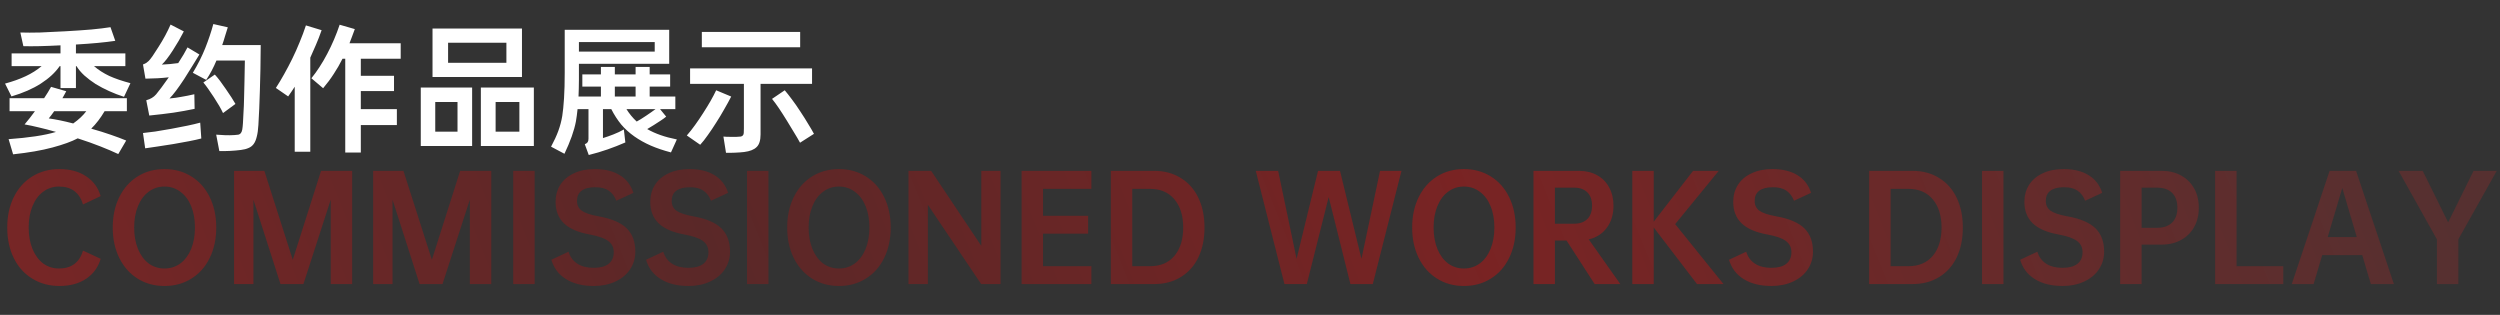 <svg width="659" height="83" viewBox="0 0 659 83" fill="none" xmlns="http://www.w3.org/2000/svg">
<rect x="0" y="0" width="659" height="83" fill="#333333" stroke="none"/>
<path d="M15.552 70.776C18.816 70.776 20.928 69.204 21.888 66.06L26.532 68.22C25.884 70.452 24.612 72.204 22.716 73.476C20.82 74.748 18.468 75.384 15.66 75.384C12.972 75.384 10.584 74.736 8.496 73.44C6.408 72.168 4.788 70.368 3.636 68.04C2.484 65.712 1.908 63.024 1.908 59.976C1.908 56.952 2.484 54.276 3.636 51.948C4.788 49.62 6.408 47.808 8.496 46.512C10.584 45.216 12.972 44.568 15.66 44.568C18.468 44.568 20.82 45.204 22.716 46.476C24.612 47.724 25.884 49.464 26.532 51.696L21.888 53.892C20.928 50.748 18.816 49.176 15.552 49.176C13.992 49.176 12.6 49.632 11.376 50.544C10.176 51.432 9.24 52.692 8.568 54.324C7.896 55.956 7.56 57.84 7.56 59.976C7.56 62.112 7.896 63.996 8.568 65.628C9.24 67.26 10.176 68.532 11.376 69.444C12.6 70.332 13.992 70.776 15.552 70.776ZM43.361 75.384C40.697 75.384 38.333 74.736 36.269 73.44C34.205 72.144 32.597 70.332 31.445 68.004C30.293 65.676 29.717 63 29.717 59.976C29.717 56.952 30.293 54.276 31.445 51.948C32.597 49.62 34.205 47.808 36.269 46.512C38.333 45.216 40.697 44.568 43.361 44.568C46.025 44.568 48.389 45.216 50.453 46.512C52.541 47.808 54.149 49.62 55.277 51.948C56.429 54.276 57.005 56.952 57.005 59.976C57.005 63 56.429 65.676 55.277 68.004C54.149 70.332 52.541 72.144 50.453 73.44C48.389 74.736 46.025 75.384 43.361 75.384ZM43.361 70.776C44.921 70.776 46.313 70.332 47.537 69.444C48.761 68.532 49.709 67.26 50.381 65.628C51.053 63.972 51.389 62.088 51.389 59.976C51.389 57.84 51.053 55.956 50.381 54.324C49.709 52.692 48.761 51.432 47.537 50.544C46.313 49.632 44.921 49.176 43.361 49.176C41.801 49.176 40.409 49.632 39.185 50.544C37.985 51.432 37.049 52.692 36.377 54.324C35.705 55.956 35.369 57.84 35.369 59.976C35.369 62.088 35.705 63.972 36.377 65.628C37.049 67.26 37.985 68.532 39.185 69.444C40.409 70.332 41.801 70.776 43.361 70.776ZM92.834 74.88H87.182V52.632L79.982 74.88H73.934L66.806 52.668V74.88H61.694V45.036H69.686L77.174 68.472L84.626 45.036H92.834V74.88ZM129.502 74.88H123.85V52.632L116.65 74.88H110.602L103.474 52.668V74.88H98.362V45.036H106.354L113.842 68.472L121.294 45.036H129.502V74.88ZM140.934 45.036V74.88H135.282V45.036H140.934ZM146.449 53.208C146.449 51.528 146.857 50.04 147.673 48.744C148.513 47.424 149.713 46.404 151.273 45.684C152.833 44.94 154.669 44.568 156.781 44.568C159.469 44.568 161.677 45.108 163.405 46.188C165.133 47.244 166.321 48.792 166.969 50.832L162.469 52.92C162.013 51.744 161.341 50.856 160.453 50.256C159.589 49.656 158.413 49.356 156.925 49.356C155.317 49.356 154.105 49.668 153.289 50.292C152.497 50.892 152.101 51.78 152.101 52.956C152.101 54.084 152.521 54.948 153.361 55.548C154.201 56.148 155.677 56.64 157.789 57.024C161.173 57.624 163.633 58.668 165.169 60.156C166.705 61.644 167.473 63.708 167.473 66.348C167.473 68.076 167.005 69.636 166.069 71.028C165.157 72.396 163.861 73.464 162.181 74.232C160.525 75 158.641 75.384 156.529 75.384C153.601 75.384 151.165 74.784 149.221 73.584C147.277 72.384 145.981 70.68 145.333 68.472L149.869 66.348C150.301 67.74 151.081 68.796 152.209 69.516C153.337 70.236 154.765 70.596 156.493 70.596C158.221 70.596 159.529 70.248 160.417 69.552C161.329 68.832 161.785 67.812 161.785 66.492C161.785 65.244 161.305 64.26 160.345 63.54C159.409 62.82 157.777 62.244 155.449 61.812C152.377 61.26 150.109 60.276 148.645 58.86C147.181 57.444 146.449 55.56 146.449 53.208ZM171.41 53.208C171.41 51.528 171.818 50.04 172.634 48.744C173.474 47.424 174.674 46.404 176.234 45.684C177.794 44.94 179.63 44.568 181.742 44.568C184.43 44.568 186.638 45.108 188.366 46.188C190.094 47.244 191.282 48.792 191.93 50.832L187.43 52.92C186.974 51.744 186.302 50.856 185.414 50.256C184.55 49.656 183.374 49.356 181.886 49.356C180.278 49.356 179.066 49.668 178.25 50.292C177.458 50.892 177.062 51.78 177.062 52.956C177.062 54.084 177.482 54.948 178.322 55.548C179.162 56.148 180.638 56.64 182.75 57.024C186.134 57.624 188.594 58.668 190.13 60.156C191.666 61.644 192.434 63.708 192.434 66.348C192.434 68.076 191.966 69.636 191.03 71.028C190.118 72.396 188.822 73.464 187.142 74.232C185.486 75 183.602 75.384 181.49 75.384C178.562 75.384 176.126 74.784 174.182 73.584C172.238 72.384 170.942 70.68 170.294 68.472L174.83 66.348C175.262 67.74 176.042 68.796 177.17 69.516C178.298 70.236 179.726 70.596 181.454 70.596C183.182 70.596 184.49 70.248 185.378 69.552C186.29 68.832 186.746 67.812 186.746 66.492C186.746 65.244 186.266 64.26 185.306 63.54C184.37 62.82 182.738 62.244 180.41 61.812C177.338 61.26 175.07 60.276 173.606 58.86C172.142 57.444 171.41 55.56 171.41 53.208ZM202.563 45.036V74.88H196.911V45.036H202.563ZM221.146 75.384C218.482 75.384 216.118 74.736 214.054 73.44C211.99 72.144 210.382 70.332 209.23 68.004C208.078 65.676 207.502 63 207.502 59.976C207.502 56.952 208.078 54.276 209.23 51.948C210.382 49.62 211.99 47.808 214.054 46.512C216.118 45.216 218.482 44.568 221.146 44.568C223.81 44.568 226.174 45.216 228.238 46.512C230.326 47.808 231.934 49.62 233.062 51.948C234.214 54.276 234.79 56.952 234.79 59.976C234.79 63 234.214 65.676 233.062 68.004C231.934 70.332 230.326 72.144 228.238 73.44C226.174 74.736 223.81 75.384 221.146 75.384ZM221.146 70.776C222.706 70.776 224.098 70.332 225.322 69.444C226.546 68.532 227.494 67.26 228.166 65.628C228.838 63.972 229.174 62.088 229.174 59.976C229.174 57.84 228.838 55.956 228.166 54.324C227.494 52.692 226.546 51.432 225.322 50.544C224.098 49.632 222.706 49.176 221.146 49.176C219.586 49.176 218.194 49.632 216.97 50.544C215.77 51.432 214.834 52.692 214.162 54.324C213.49 55.956 213.154 57.84 213.154 59.976C213.154 62.088 213.49 63.972 214.162 65.628C214.834 67.26 215.77 68.532 216.97 69.444C218.194 70.332 219.586 70.776 221.146 70.776ZM263.743 45.036V74.88H258.631L244.591 54V74.88H239.479V45.036H245.455L258.667 64.8V45.036H263.743ZM274.944 49.788V56.88H286.824V61.596H274.944V70.164H287.688V74.88H269.292V45.036H287.688V49.788H274.944ZM317.507 59.976C317.507 62.976 316.967 65.604 315.887 67.86C314.807 70.092 313.259 71.82 311.243 73.044C309.251 74.268 306.911 74.88 304.223 74.88H292.811V45.036H304.223C306.911 45.036 309.251 45.66 311.243 46.908C313.259 48.132 314.807 49.872 315.887 52.128C316.967 54.384 317.507 57 317.507 59.976ZM311.891 59.976C311.891 56.856 311.123 54.384 309.587 52.56C308.051 50.712 305.915 49.788 303.179 49.788H298.463V70.164H303.179C305.915 70.164 308.051 69.252 309.587 67.428C311.123 65.58 311.891 63.096 311.891 59.976ZM369.429 45.036L361.869 74.88H355.965L350.241 51.948L344.481 74.88H338.577L331.017 45.036H336.921L341.781 68.22L347.433 45.036H353.229L358.881 68.22L363.777 45.036H369.429ZM385.888 75.384C383.224 75.384 380.86 74.736 378.796 73.44C376.732 72.144 375.124 70.332 373.972 68.004C372.82 65.676 372.244 63 372.244 59.976C372.244 56.952 372.82 54.276 373.972 51.948C375.124 49.62 376.732 47.808 378.796 46.512C380.86 45.216 383.224 44.568 385.888 44.568C388.552 44.568 390.916 45.216 392.98 46.512C395.068 47.808 396.676 49.62 397.804 51.948C398.956 54.276 399.532 56.952 399.532 59.976C399.532 63 398.956 65.676 397.804 68.004C396.676 70.332 395.068 72.144 392.98 73.44C390.916 74.736 388.552 75.384 385.888 75.384ZM385.888 70.776C387.448 70.776 388.84 70.332 390.064 69.444C391.288 68.532 392.236 67.26 392.908 65.628C393.58 63.972 393.916 62.088 393.916 59.976C393.916 57.84 393.58 55.956 392.908 54.324C392.236 52.692 391.288 51.432 390.064 50.544C388.84 49.632 387.448 49.176 385.888 49.176C384.328 49.176 382.936 49.632 381.712 50.544C380.512 51.432 379.576 52.692 378.904 54.324C378.232 55.956 377.896 57.84 377.896 59.976C377.896 62.088 378.232 63.972 378.904 65.628C379.576 67.26 380.512 68.532 381.712 69.444C382.936 70.332 384.328 70.776 385.888 70.776ZM412.933 63.396H409.873V74.88H404.221V45.036H416.209C418.033 45.036 419.629 45.42 420.997 46.188C422.365 46.932 423.421 48 424.165 49.392C424.933 50.784 425.317 52.392 425.317 54.216C425.317 56.52 424.729 58.464 423.553 60.048C422.401 61.608 420.817 62.628 418.801 63.108L427.117 74.88H420.349L412.933 63.396ZM409.873 58.968H414.913C416.425 58.968 417.589 58.56 418.405 57.744C419.245 56.928 419.665 55.752 419.665 54.216C419.665 52.68 419.245 51.504 418.405 50.688C417.589 49.872 416.425 49.464 414.913 49.464H409.873V58.968ZM447.336 74.88L435.924 59.976V74.88H430.272V45.036H435.924V58.428L446.292 45.036H453.06L441.576 59.076L454.32 74.88H447.336ZM456.879 53.208C456.879 51.528 457.287 50.04 458.103 48.744C458.943 47.424 460.143 46.404 461.703 45.684C463.263 44.94 465.099 44.568 467.211 44.568C469.899 44.568 472.107 45.108 473.835 46.188C475.563 47.244 476.751 48.792 477.399 50.832L472.899 52.92C472.443 51.744 471.771 50.856 470.883 50.256C470.019 49.656 468.843 49.356 467.355 49.356C465.747 49.356 464.535 49.668 463.719 50.292C462.927 50.892 462.531 51.78 462.531 52.956C462.531 54.084 462.951 54.948 463.791 55.548C464.631 56.148 466.107 56.64 468.219 57.024C471.603 57.624 474.063 58.668 475.599 60.156C477.135 61.644 477.903 63.708 477.903 66.348C477.903 68.076 477.435 69.636 476.499 71.028C475.587 72.396 474.291 73.464 472.611 74.232C470.955 75 469.071 75.384 466.959 75.384C464.031 75.384 461.595 74.784 459.651 73.584C457.707 72.384 456.411 70.68 455.763 68.472L460.299 66.348C460.731 67.74 461.511 68.796 462.639 69.516C463.767 70.236 465.195 70.596 466.923 70.596C468.651 70.596 469.959 70.248 470.847 69.552C471.759 68.832 472.215 67.812 472.215 66.492C472.215 65.244 471.735 64.26 470.775 63.54C469.839 62.82 468.207 62.244 465.879 61.812C462.807 61.26 460.539 60.276 459.075 58.86C457.611 57.444 456.879 55.56 456.879 53.208ZM517.406 59.976C517.406 62.976 516.866 65.604 515.786 67.86C514.706 70.092 513.158 71.82 511.142 73.044C509.15 74.268 506.81 74.88 504.122 74.88H492.71V45.036H504.122C506.81 45.036 509.15 45.66 511.142 46.908C513.158 48.132 514.706 49.872 515.786 52.128C516.866 54.384 517.406 57 517.406 59.976ZM511.79 59.976C511.79 56.856 511.022 54.384 509.486 52.56C507.95 50.712 505.814 49.788 503.078 49.788H498.362V70.164H503.078C505.814 70.164 507.95 69.252 509.486 67.428C511.022 65.58 511.79 63.096 511.79 59.976ZM528.11 45.036V74.88H522.458V45.036H528.11ZM533.625 53.208C533.625 51.528 534.033 50.04 534.849 48.744C535.689 47.424 536.889 46.404 538.449 45.684C540.009 44.94 541.845 44.568 543.957 44.568C546.645 44.568 548.853 45.108 550.581 46.188C552.309 47.244 553.497 48.792 554.145 50.832L549.645 52.92C549.189 51.744 548.517 50.856 547.629 50.256C546.765 49.656 545.589 49.356 544.101 49.356C542.493 49.356 541.281 49.668 540.465 50.292C539.673 50.892 539.277 51.78 539.277 52.956C539.277 54.084 539.697 54.948 540.537 55.548C541.377 56.148 542.853 56.64 544.965 57.024C548.349 57.624 550.809 58.668 552.345 60.156C553.881 61.644 554.649 63.708 554.649 66.348C554.649 68.076 554.181 69.636 553.245 71.028C552.333 72.396 551.037 73.464 549.357 74.232C547.701 75 545.817 75.384 543.705 75.384C540.777 75.384 538.341 74.784 536.397 73.584C534.453 72.384 533.157 70.68 532.509 68.472L537.045 66.348C537.477 67.74 538.257 68.796 539.385 69.516C540.513 70.236 541.941 70.596 543.669 70.596C545.397 70.596 546.705 70.248 547.593 69.552C548.505 68.832 548.961 67.812 548.961 66.492C548.961 65.244 548.481 64.26 547.521 63.54C546.585 62.82 544.953 62.244 542.625 61.812C539.553 61.26 537.285 60.276 535.821 58.86C534.357 57.444 533.625 55.56 533.625 53.208ZM579.61 54.756C579.61 56.676 579.202 58.368 578.386 59.832C577.57 61.296 576.418 62.436 574.93 63.252C573.466 64.068 571.762 64.476 569.818 64.476H564.526V74.88H558.874V45.036H569.818C571.762 45.036 573.466 45.444 574.93 46.26C576.418 47.076 577.57 48.216 578.386 49.68C579.202 51.144 579.61 52.836 579.61 54.756ZM573.958 54.756C573.958 53.052 573.49 51.744 572.554 50.832C571.618 49.92 570.286 49.464 568.558 49.464H564.526V60.048H568.558C570.286 60.048 571.618 59.592 572.554 58.68C573.49 57.768 573.958 56.46 573.958 54.756ZM601.869 70.164V74.88H583.905V45.036H589.557V70.164H601.869ZM622.684 67.248H612.136L609.868 74.88H604.108L614.08 45.036H621.064L631.036 74.88H624.952L622.684 67.248ZM621.244 62.496L617.428 49.572L613.576 62.496H621.244ZM648.029 63.072V74.88H642.377V63.108L632.261 45.036H638.633L645.329 58.608L652.025 45.036H658.145L648.029 63.072Z" fill="url(#paint0_linear_649_394)" fill-opacity="0.4"/>
<path d="M5.364 8.568C6.9 8.616 8.628 8.616 10.548 8.568C12.492 8.496 14.736 8.388 17.28 8.244C19.824 8.1 22.092 7.944 24.084 7.776C26.1 7.584 27.78 7.38 29.124 7.164L30.384 10.764C27.672 11.172 24.216 11.496 20.016 11.736V14.076H33.048V17.424H24.768C25.944 18.432 27.288 19.296 28.8 20.016C30.336 20.712 32.196 21.348 34.38 21.924L32.688 25.524C31.344 25.092 30.036 24.588 28.764 24.012C27.492 23.436 26.304 22.812 25.2 22.14C24.12 21.444 23.136 20.7 22.248 19.908C21.384 19.116 20.688 18.288 20.16 17.424H20.016V23.22H15.948V17.424H15.732C14.58 19.104 12.924 20.64 10.764 22.032C8.628 23.4 6.048 24.528 3.024 25.416L1.332 22.032C3.372 21.48 5.184 20.832 6.768 20.088C8.352 19.344 9.756 18.456 10.98 17.424H3.06V14.076H15.948V11.952C11.772 12.168 8.508 12.24 6.156 12.168L5.364 8.568ZM11.628 25.884C11.964 25.38 12.288 24.876 12.6 24.372C12.912 23.868 13.2 23.376 13.464 22.896L17.46 24.048C17.292 24.36 17.124 24.672 16.956 24.984C16.812 25.272 16.644 25.572 16.452 25.884H33.444V29.304H27.576C26.52 31.104 25.344 32.64 24.048 33.912C25.992 34.464 27.72 35.004 29.232 35.532C30.768 36.06 32.112 36.564 33.264 37.044L31.176 40.608C29.808 39.96 28.236 39.288 26.46 38.592C24.708 37.896 22.716 37.188 20.484 36.468C18.9 37.308 16.68 38.112 13.824 38.88C10.968 39.648 7.512 40.248 3.456 40.68L2.268 36.684C4.908 36.492 7.272 36.24 9.36 35.928C11.448 35.616 13.248 35.232 14.76 34.776C13.104 34.296 11.592 33.9 10.224 33.588C8.856 33.252 7.608 32.988 6.48 32.796C6.96 32.22 7.428 31.644 7.884 31.068C8.34 30.468 8.784 29.88 9.216 29.304H2.52V25.884H11.628ZM19.296 32.544C20.736 31.536 21.888 30.456 22.752 29.304H14.292C14.028 29.688 13.776 30.036 13.536 30.348C13.296 30.66 13.068 30.948 12.852 31.212C13.74 31.332 14.712 31.5 15.768 31.716C16.824 31.932 18 32.208 19.296 32.544ZM50.832 19.188C52.152 17.004 53.244 14.832 54.108 12.672C54.972 10.488 55.68 8.376 56.232 6.336L60.048 7.2C59.808 7.968 59.568 8.736 59.328 9.504C59.112 10.272 58.86 11.064 58.572 11.88H68.724C68.7 16.32 68.628 20.268 68.508 23.724C68.412 27.18 68.28 30.252 68.112 32.94C68.04 34.212 67.896 35.244 67.68 36.036C67.488 36.852 67.212 37.5 66.852 37.98C66.492 38.46 66.036 38.808 65.484 39.024C64.956 39.264 64.296 39.432 63.504 39.528C62.568 39.648 61.608 39.732 60.624 39.78C59.664 39.828 58.728 39.84 57.816 39.816L56.988 35.496C57.756 35.544 58.56 35.592 59.4 35.64C60.24 35.664 61.032 35.652 61.776 35.604C62.232 35.58 62.592 35.544 62.856 35.496C63.144 35.424 63.36 35.28 63.504 35.064C63.672 34.848 63.792 34.536 63.864 34.128C63.936 33.696 63.996 33.12 64.044 32.4C64.092 31.56 64.14 30.624 64.188 29.592C64.26 28.56 64.308 27.384 64.332 26.064C64.38 24.744 64.416 23.256 64.44 21.6C64.488 19.944 64.524 18.06 64.548 15.948H57.06C56.292 17.796 55.392 19.5 54.36 21.06L50.832 19.188ZM38.556 26.424C39.156 26.256 39.648 26.052 40.032 25.812C40.44 25.572 40.812 25.26 41.148 24.876C41.532 24.396 42 23.796 42.552 23.076C43.104 22.332 43.752 21.432 44.496 20.376C43.464 20.496 42.48 20.58 41.544 20.628C40.608 20.676 39.54 20.712 38.34 20.736L37.692 16.992C38.076 16.848 38.376 16.704 38.592 16.56C38.832 16.392 39.036 16.224 39.204 16.056C39.732 15.528 40.596 14.292 41.796 12.348C43.044 10.404 44.1 8.448 44.964 6.48L48.456 8.28C48.048 9.072 47.604 9.888 47.124 10.728C46.644 11.544 46.128 12.384 45.576 13.248C45.024 14.112 44.496 14.868 43.992 15.516C43.512 16.14 43.068 16.644 42.66 17.028C43.428 16.98 44.148 16.932 44.82 16.884C45.516 16.812 46.236 16.728 46.98 16.632C48.06 14.976 48.876 13.596 49.428 12.492L52.56 14.364C52.008 15.276 51.396 16.272 50.724 17.352C50.076 18.432 49.356 19.584 48.564 20.808C46.956 23.256 45.66 24.972 44.676 25.956C45.252 25.884 45.792 25.824 46.296 25.776C46.8 25.704 47.304 25.62 47.808 25.524C48.312 25.428 48.84 25.332 49.392 25.236C49.944 25.116 50.556 24.984 51.228 24.84L51.3 28.692C49.476 29.076 47.616 29.412 45.72 29.7C43.848 29.964 41.724 30.216 39.348 30.456L38.556 26.424ZM37.692 35.064C38.628 34.968 39.708 34.836 40.932 34.668C42.18 34.476 43.596 34.236 45.18 33.948C46.764 33.66 48.18 33.384 49.428 33.12C50.7 32.856 51.816 32.592 52.776 32.328L53.064 36.504C52.152 36.744 51.072 36.984 49.824 37.224C48.6 37.464 47.208 37.716 45.648 37.98C44.112 38.244 42.72 38.46 41.472 38.628C40.248 38.82 39.18 38.976 38.268 39.096L37.692 35.064ZM56.628 19.656C57.468 20.568 58.428 21.828 59.508 23.436C60.66 25.092 61.512 26.412 62.064 27.396L58.788 29.808C58.284 28.704 57.48 27.312 56.376 25.632C55.824 24.792 55.32 24.048 54.864 23.4C54.408 22.752 53.988 22.2 53.604 21.744L56.628 19.656ZM82.08 20.628C82.824 19.716 83.544 18.72 84.24 17.64C84.96 16.536 85.632 15.384 86.256 14.184C86.904 12.96 87.504 11.7 88.056 10.404C88.608 9.108 89.1 7.812 89.532 6.516L93.528 7.668C93.288 8.34 93.048 8.988 92.808 9.612C92.592 10.212 92.364 10.812 92.124 11.412H105.624V15.48H95.112V19.98H103.86V24.012H95.112V28.764H104.616V32.976H95.112V40.212H91.008V15.48H90.288C89.592 16.872 88.824 18.204 87.984 19.476C87.168 20.748 86.232 22.008 85.176 23.256L82.08 20.628ZM72.72 23.184C73.44 22.08 74.16 20.88 74.88 19.584C75.624 18.264 76.344 16.896 77.04 15.48C77.736 14.064 78.384 12.612 78.984 11.124C79.608 9.636 80.16 8.16 80.64 6.696L84.78 7.956C84.276 9.396 83.772 10.692 83.268 11.844C82.788 12.996 82.296 14.112 81.792 15.192V39.996H77.688V22.86C77.424 23.268 77.148 23.688 76.86 24.12C76.572 24.552 76.272 24.984 75.96 25.416L72.72 23.184ZM137.592 7.524V20.304H114.012V7.524H137.592ZM140.724 23.076V38.484H126.756V23.076H140.724ZM124.452 23.076V38.484H110.916V23.076H124.452ZM118.116 16.56H133.488V11.268H118.116V16.56ZM130.644 34.704H136.908V26.892H130.644V34.704ZM114.732 34.704H120.6V26.892H114.732V34.704ZM158.4 19.62V17.64H162.072V19.62H167.544V17.64H171.252V19.62H176.652V22.824H171.252V25.452H178.02V28.764H173.988L175.608 30.744C175.2 31.08 174.72 31.428 174.168 31.788C173.64 32.148 173.028 32.544 172.332 32.976L170.604 34.02C171.636 34.62 172.8 35.148 174.096 35.604C175.392 36.06 176.832 36.444 178.416 36.756L176.868 40.176C174.924 39.672 173.148 39.072 171.54 38.376C169.956 37.68 168.516 36.876 167.22 35.964C165.924 35.052 164.772 34.008 163.764 32.832C162.78 31.632 161.904 30.276 161.136 28.764H158.94V36.396C159.804 36.132 160.728 35.808 161.712 35.424C162.696 35.04 163.608 34.608 164.448 34.128L164.844 37.548C163.308 38.22 161.748 38.832 160.164 39.384C158.58 39.936 156.924 40.428 155.196 40.86L154.152 38.016C154.512 37.872 154.764 37.692 154.908 37.476C155.052 37.26 155.124 36.96 155.124 36.576V28.764H152.244C152.124 29.964 151.98 31.044 151.812 32.004C151.356 34.428 150.348 37.272 148.788 40.536L145.26 38.664C146.052 37.2 146.688 35.82 147.168 34.524C147.648 33.204 147.996 31.884 148.212 30.564C148.404 29.34 148.56 27.78 148.68 25.884C148.8 23.988 148.86 21.732 148.86 19.116V7.848H176.4V16.812H152.604V21.024C152.58 21.84 152.568 22.62 152.568 23.364C152.568 24.084 152.544 24.78 152.496 25.452H158.4V22.824H153.504V19.62H158.4ZM152.604 13.608H172.584V11.088H152.604V13.608ZM162.072 25.452H167.544V22.824H162.072V25.452ZM170.28 30.528C170.76 30.192 171.216 29.88 171.648 29.592C172.08 29.304 172.464 29.028 172.8 28.764H165.132C165.876 29.964 166.776 31.056 167.832 32.04C168.192 31.848 168.564 31.632 168.948 31.392C169.356 31.128 169.8 30.84 170.28 30.528ZM190.692 36C191.148 36.048 191.724 36.072 192.42 36.072C193.14 36.096 193.728 36.096 194.184 36.072C194.64 36.048 194.988 36.024 195.228 36C195.492 35.952 195.684 35.856 195.804 35.712C195.948 35.568 196.032 35.352 196.056 35.064C196.08 34.752 196.092 34.332 196.092 33.804V22.104H181.908V18.036H214.056V22.104H200.484V35.424C200.484 37.008 200.136 38.124 199.44 38.772C198.768 39.444 197.676 39.876 196.164 40.068C195.828 40.116 195.444 40.152 195.012 40.176C194.604 40.2 194.172 40.224 193.716 40.248C193.284 40.272 192.852 40.284 192.42 40.284C192.012 40.284 191.664 40.284 191.376 40.284L190.692 36ZM210.924 8.424V12.456H185.004V8.424H210.924ZM181.044 35.712C181.764 34.896 182.484 33.984 183.204 32.976C183.948 31.944 184.656 30.9 185.328 29.844C186.024 28.764 186.672 27.708 187.272 26.676C187.872 25.62 188.376 24.66 188.784 23.796L192.744 25.452C192.216 26.484 191.604 27.6 190.908 28.8C190.236 30 189.528 31.176 188.784 32.328C188.064 33.48 187.332 34.572 186.588 35.604C185.868 36.636 185.196 37.488 184.572 38.16L181.044 35.712ZM206.856 23.796C207.408 24.444 208.032 25.236 208.728 26.172C209.424 27.084 210.168 28.152 210.96 29.376C211.776 30.6 212.472 31.704 213.048 32.688C213.648 33.648 214.152 34.512 214.56 35.28L210.888 37.62C210.432 36.78 209.928 35.916 209.376 35.028C208.848 34.14 208.2 33.072 207.432 31.824C206.664 30.576 205.956 29.472 205.308 28.512C204.66 27.552 204.06 26.736 203.508 26.064L206.856 23.796Z" fill="white"/>
<defs>
<linearGradient id="paint0_linear_649_394" x1="-2.4237e-06" y1="77.405" x2="562.293" y2="-149.257" gradientUnits="userSpaceOnUse">
<stop stop-color="#DE1010"/>
<stop offset="0.294" stop-color="#941616"/>
<stop offset="0.606" stop-color="#E10B0B"/>
<stop offset="1" stop-color="#8A2B2B"/>
</linearGradient>
</defs>
</svg>
